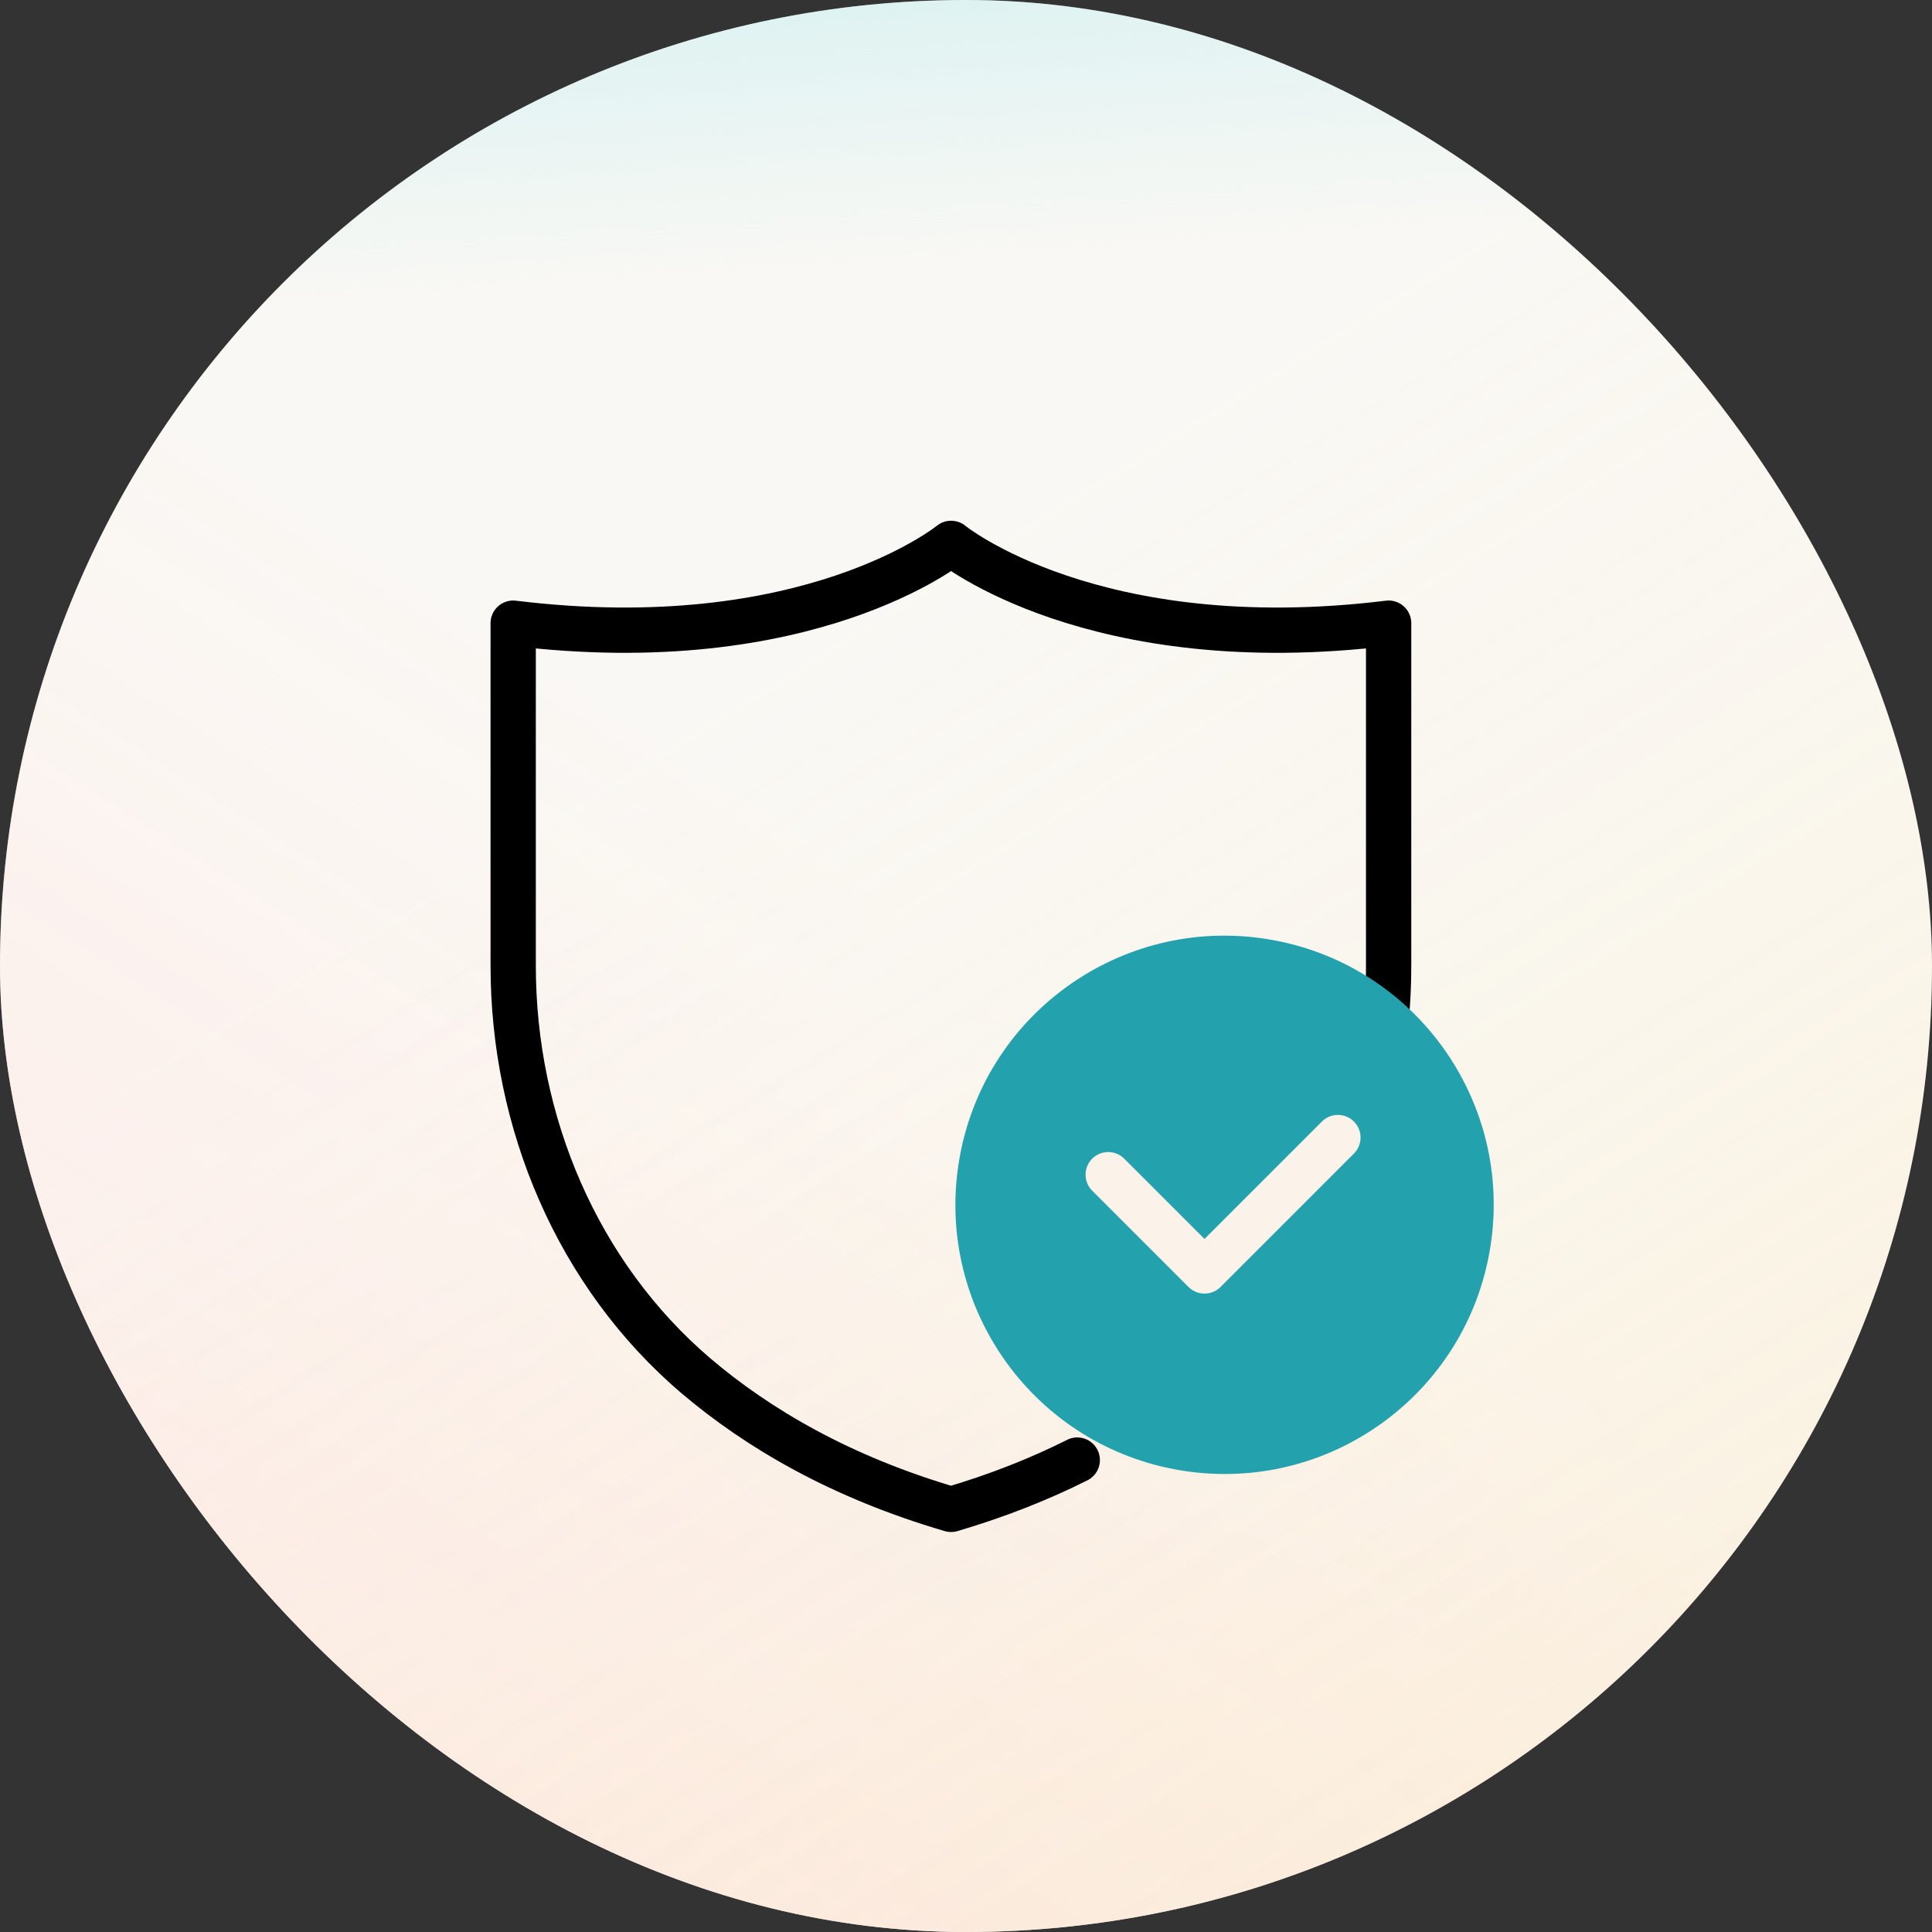 <svg width="64" height="64" viewBox="0 0 64 64" fill="none" xmlns="http://www.w3.org/2000/svg">
<rect x="0" y="0" width="64" height="64" fill="#333333" stroke="none"/>
<rect width="64" height="64" rx="32" fill="#FAF9F6"/>
<rect width="64" height="64" rx="32" fill="url(#paint0_linear_1573_2763)"/>
<rect width="64" height="64" rx="32" fill="url(#paint1_linear_1573_2763)" fill-opacity="0.2"/>
<rect width="64" height="64" rx="32" fill="url(#paint2_linear_1573_2763)"/>
<path d="M35.686 48.367C34.444 48.99 33.058 49.543 31.506 50C27.853 48.93 25.111 47.324 23.047 45.57C19.134 42.228 17 37.19 17 31.992V20.643C26.8 21.845 31.506 18 31.506 18C31.506 18 36.202 21.845 46 20.643V31.992C46 32.747 45.957 33.504 45.865 34.248" stroke="black" stroke-width="1.5" stroke-linecap="round" stroke-linejoin="round"/>
<path d="M49.368 41.321C50.147 36.459 46.837 31.887 41.975 31.108C37.113 30.329 32.54 33.639 31.762 38.501C30.983 43.363 34.293 47.936 39.155 48.715C44.017 49.493 48.59 46.183 49.368 41.321Z" fill="#23A2AE"/>
<path d="M36.711 38.913L39.901 42.102L44.32 37.683" stroke="#FBF2E9" stroke-width="1.5" stroke-linecap="round" stroke-linejoin="round"/>
<defs>
<linearGradient id="paint0_linear_1573_2763" x1="22.333" y1="24.701" x2="-0.176" y2="59.755" gradientUnits="userSpaceOnUse">
<stop stop-color="#FDECE9" stop-opacity="0"/>
<stop offset="0.933" stop-color="#FDECE9"/>
</linearGradient>
<linearGradient id="paint1_linear_1573_2763" x1="32.778" y1="17.152" x2="61.465" y2="63.338" gradientUnits="userSpaceOnUse">
<stop stop-color="#FCE2AF" stop-opacity="0.13"/>
<stop offset="1" stop-color="#F9CC72"/>
</linearGradient>
<linearGradient id="paint2_linear_1573_2763" x1="34.82" y1="8.675" x2="33.234" y2="-15.348" gradientUnits="userSpaceOnUse">
<stop stop-color="#ACE9EF" stop-opacity="0"/>
<stop offset="0.476" stop-color="#ACE9EF" stop-opacity="0.455"/>
<stop offset="1" stop-color="#ACE9EF"/>
</linearGradient>
</defs>
</svg>

